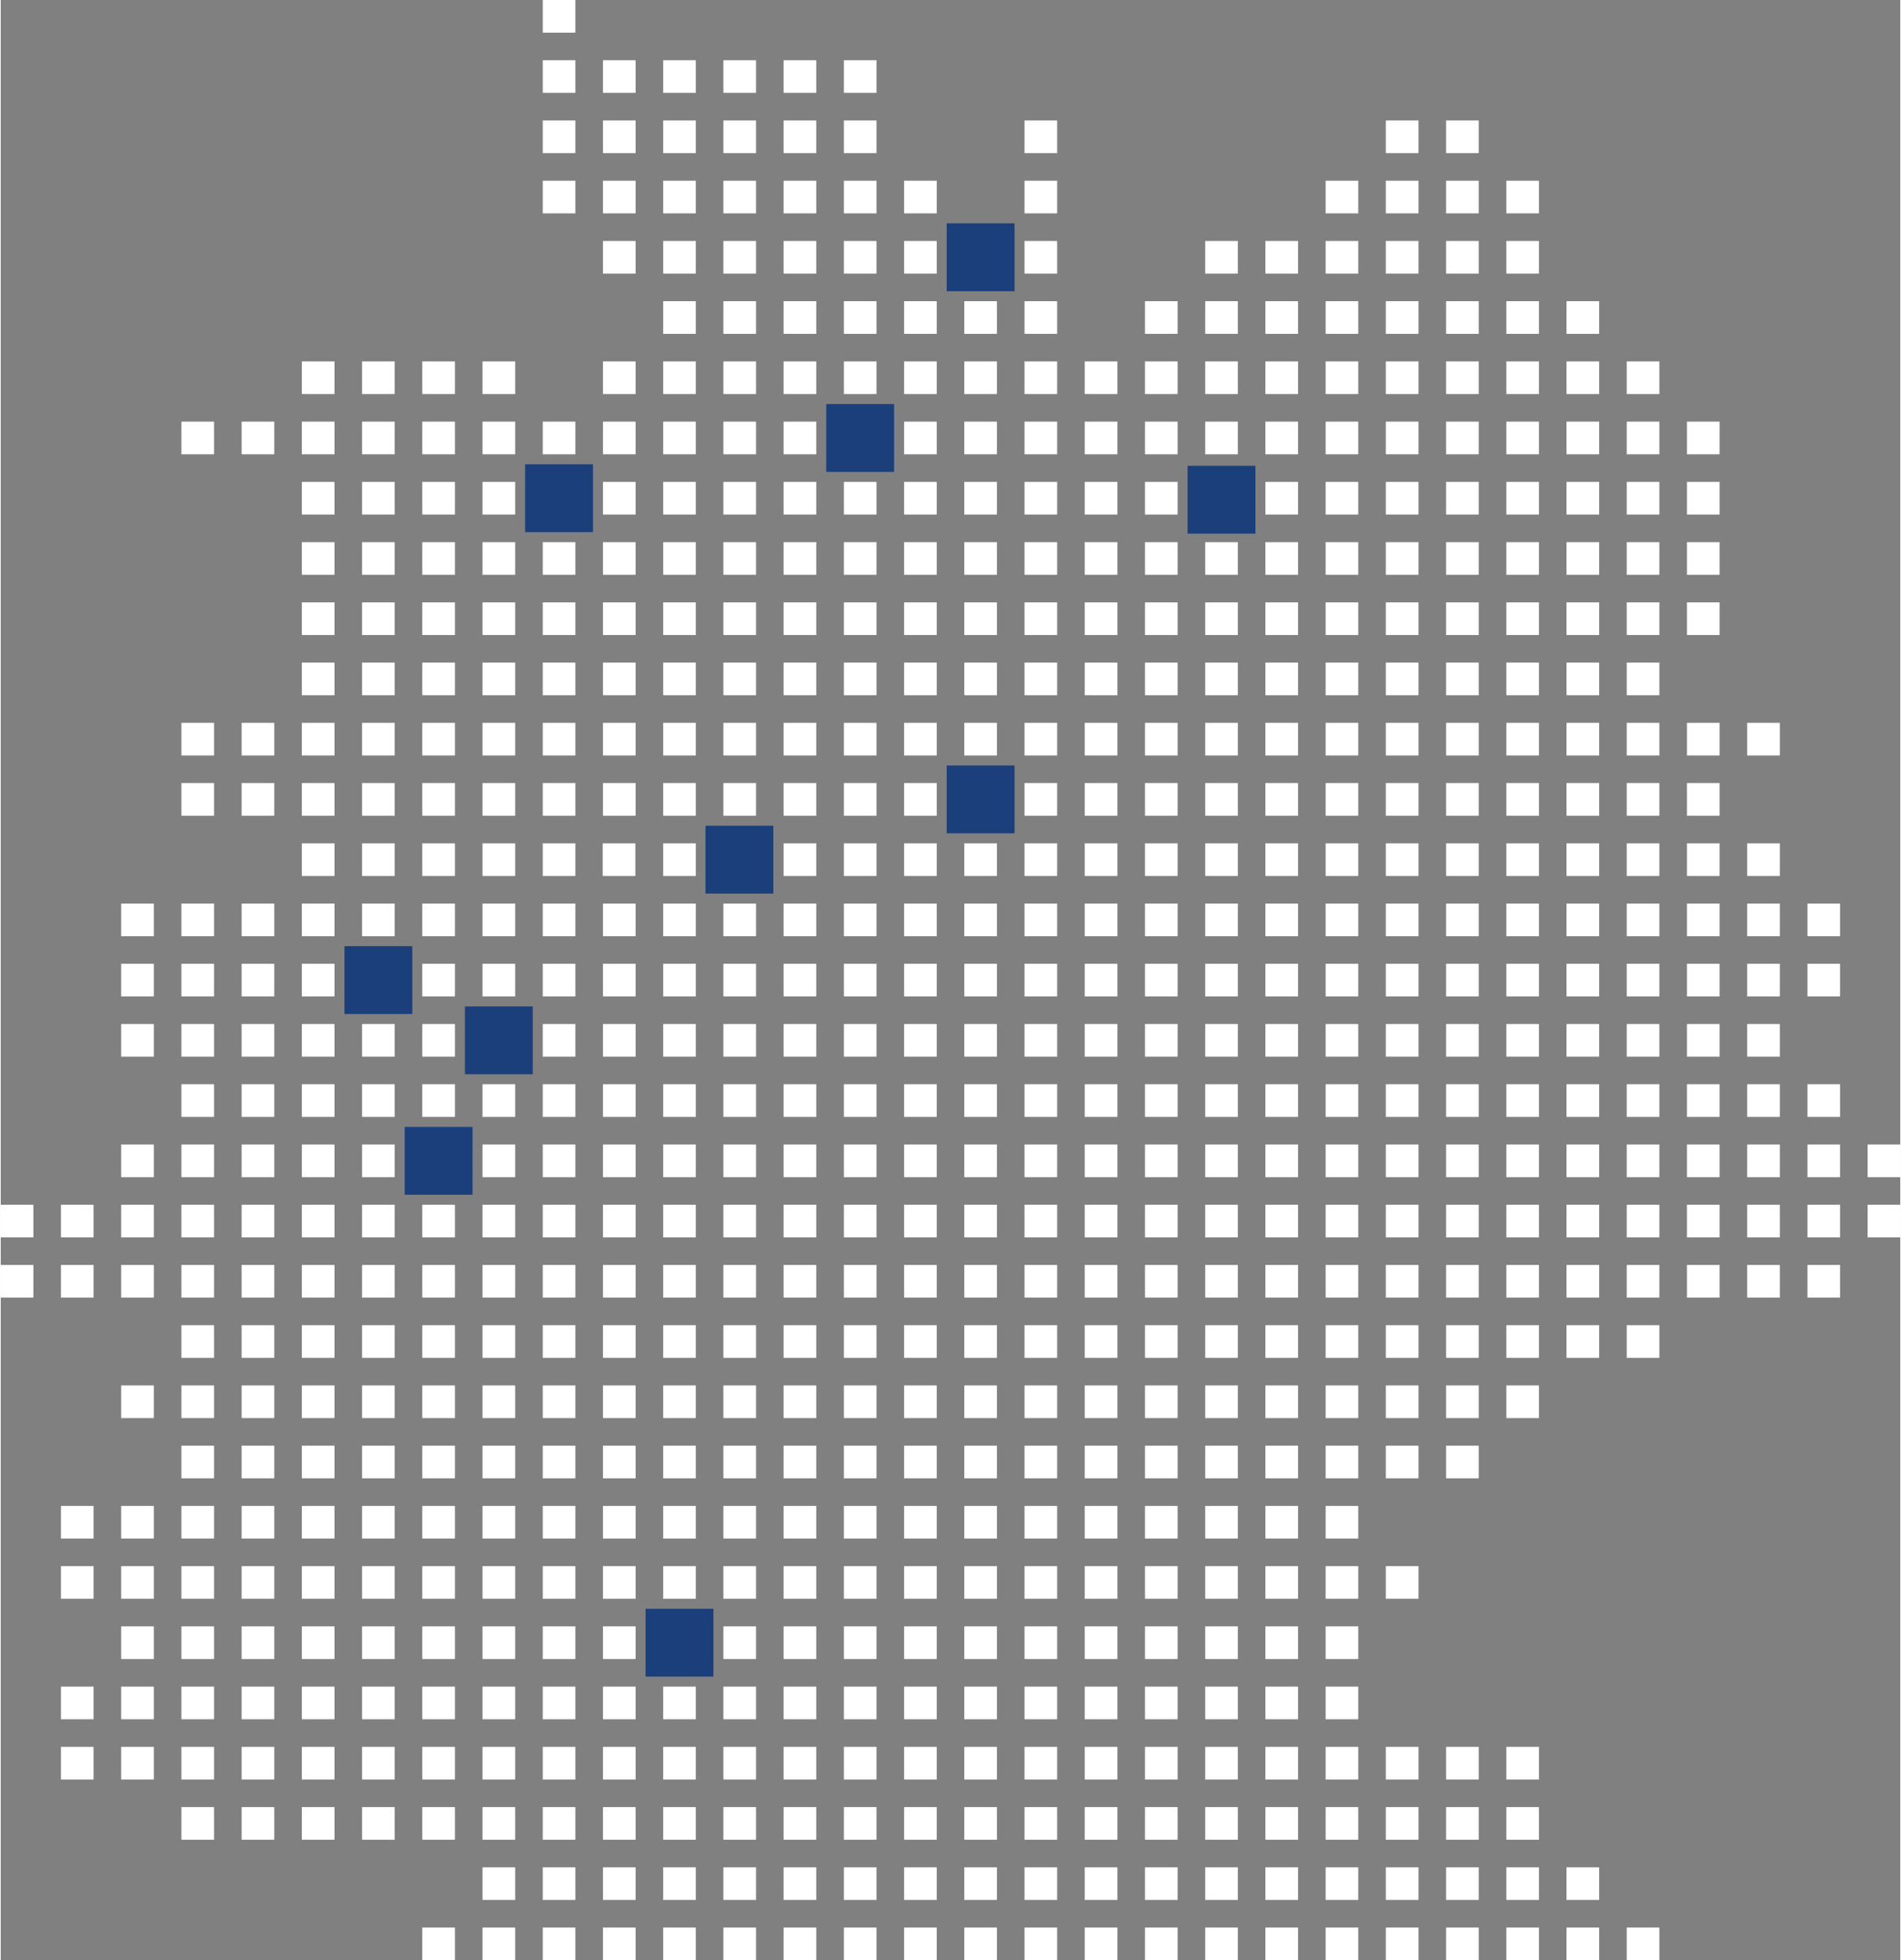 <?xml version="1.0" encoding="UTF-8"?>
<svg xmlns="http://www.w3.org/2000/svg" id="Ebene_2" width="550" height="567" viewBox="0 0 613.43 632.88">
  <rect x="0" y="0" width="613.43" height="632.88" fill="#808080" stroke="none"/>
  <g id="Ebene_5">
    <rect id="Rechteck_1192" x="175.032" y="0" width="10.542" height="10.544" fill="#fff"/>
    <rect id="Rechteck_1193" x="175.032" y="19.448" width="10.542" height="10.542" fill="#fff"/>
    <rect id="Rechteck_1194" x="194.481" y="19.448" width="10.542" height="10.542" fill="#fff"/>
    <rect id="Rechteck_1195" x="213.929" y="19.448" width="10.542" height="10.542" fill="#fff"/>
    <rect id="Rechteck_1196" x="233.378" y="19.448" width="10.542" height="10.542" fill="#fff"/>
    <rect id="Rechteck_1197" x="252.824" y="19.448" width="10.542" height="10.542" fill="#fff"/>
    <rect id="Rechteck_1198" x="272.272" y="19.448" width="10.542" height="10.542" fill="#fff"/>
    <rect id="Rechteck_1199" x="175.032" y="38.897" width="10.542" height="10.542" fill="#fff"/>
    <rect id="Rechteck_1200" x="194.481" y="38.897" width="10.542" height="10.542" fill="#fff"/>
    <rect id="Rechteck_1201" x="213.929" y="38.897" width="10.542" height="10.542" fill="#fff"/>
    <rect id="Rechteck_1202" x="233.378" y="38.897" width="10.542" height="10.542" fill="#fff"/>
    <rect id="Rechteck_1203" x="252.824" y="38.897" width="10.542" height="10.542" fill="#fff"/>
    <rect id="Rechteck_1204" x="272.272" y="38.897" width="10.542" height="10.542" fill="#fff"/>
    <rect id="Rechteck_1205" x="330.618" y="38.897" width="10.542" height="10.542" fill="#fff"/>
    <rect id="Rechteck_1206" x="447.304" y="38.897" width="10.542" height="10.542" fill="#fff"/>
    <rect id="Rechteck_1207" x="466.753" y="38.897" width="10.542" height="10.542" fill="#fff"/>
    <rect id="Rechteck_1208" x="175.032" y="58.346" width="10.542" height="10.542" fill="#fff"/>
    <rect id="Rechteck_1209" x="194.481" y="58.346" width="10.542" height="10.542" fill="#fff"/>
    <rect id="Rechteck_1210" x="213.929" y="58.346" width="10.542" height="10.542" fill="#fff"/>
    <rect id="Rechteck_1211" x="233.378" y="58.346" width="10.542" height="10.542" fill="#fff"/>
    <rect id="Rechteck_1212" x="252.824" y="58.346" width="10.542" height="10.542" fill="#fff"/>
    <rect id="Rechteck_1213" x="272.272" y="58.346" width="10.542" height="10.542" fill="#fff"/>
    <rect id="Rechteck_1214" x="291.721" y="58.346" width="10.542" height="10.542" fill="#fff"/>
    <rect id="Rechteck_1215" x="330.618" y="58.346" width="10.542" height="10.542" fill="#fff"/>
    <rect id="Rechteck_1216" x="427.858" y="58.346" width="10.542" height="10.542" fill="#fff"/>
    <rect id="Rechteck_1217" x="447.304" y="58.346" width="10.542" height="10.542" fill="#fff"/>
    <rect id="Rechteck_1218" x="466.753" y="58.346" width="10.542" height="10.542" fill="#fff"/>
    <rect id="Rechteck_1219" x="486.201" y="58.346" width="10.542" height="10.542" fill="#fff"/>
    <rect id="Rechteck_1220" x="194.481" y="77.794" width="10.542" height="10.542" fill="#fff"/>
    <rect id="Rechteck_1221" x="213.929" y="77.794" width="10.542" height="10.542" fill="#fff"/>
    <rect id="Rechteck_1222" x="233.378" y="77.794" width="10.542" height="10.542" fill="#fff"/>
    <rect id="Rechteck_1223" x="252.824" y="77.794" width="10.542" height="10.542" fill="#fff"/>
    <rect id="Rechteck_1224" x="272.272" y="77.794" width="10.542" height="10.542" fill="#fff"/>
    <rect id="Rechteck_1225" x="291.721" y="77.794" width="10.542" height="10.542" fill="#fff"/>
    <rect id="Rechteck_1226" x="305.489" y="72.113" width="21.904" height="21.904" fill="#1a3f7b"/>
    <rect id="Rechteck_1227" x="330.618" y="77.794" width="10.542" height="10.542" fill="#fff"/>
    <rect id="Rechteck_1228" x="388.961" y="77.794" width="10.542" height="10.542" fill="#fff"/>
    <rect id="Rechteck_1229" x="408.41" y="77.794" width="10.542" height="10.542" fill="#fff"/>
    <rect id="Rechteck_1230" x="427.858" y="77.794" width="10.542" height="10.542" fill="#fff"/>
    <rect id="Rechteck_1231" x="447.304" y="77.794" width="10.542" height="10.542" fill="#fff"/>
    <rect id="Rechteck_1232" x="466.753" y="77.794" width="10.542" height="10.542" fill="#fff"/>
    <rect id="Rechteck_1233" x="486.201" y="77.794" width="10.542" height="10.542" fill="#fff"/>
    <rect id="Rechteck_1234" x="213.929" y="97.243" width="10.542" height="10.542" fill="#fff"/>
    <rect id="Rechteck_1235" x="233.378" y="97.243" width="10.542" height="10.542" fill="#fff"/>
    <rect id="Rechteck_1236" x="252.824" y="97.243" width="10.542" height="10.542" fill="#fff"/>
    <rect id="Rechteck_1237" x="272.272" y="97.243" width="10.542" height="10.542" fill="#fff"/>
    <rect id="Rechteck_1238" x="291.721" y="97.243" width="10.542" height="10.542" fill="#fff"/>
    <rect id="Rechteck_1239" x="311.169" y="97.243" width="10.542" height="10.542" fill="#fff"/>
    <rect id="Rechteck_1240" x="330.618" y="97.243" width="10.542" height="10.542" fill="#fff"/>
    <rect id="Rechteck_1241" x="369.513" y="97.243" width="10.542" height="10.542" fill="#fff"/>
    <rect id="Rechteck_1242" x="383.28" y="150.387" width="21.904" height="21.904" fill="#1a3f7b"/>
    <rect id="Rechteck_1243" x="408.41" y="97.243" width="10.542" height="10.542" fill="#fff"/>
    <rect id="Rechteck_1244" x="427.858" y="97.243" width="10.542" height="10.542" fill="#fff"/>
    <rect id="Rechteck_1245" x="447.304" y="97.243" width="10.542" height="10.542" fill="#fff"/>
    <rect id="Rechteck_1246" x="466.753" y="97.243" width="10.542" height="10.542" fill="#fff"/>
    <rect id="Rechteck_1247" x="486.201" y="97.243" width="10.542" height="10.542" fill="#fff"/>
    <rect id="Rechteck_1248" x="505.65" y="97.243" width="10.542" height="10.542" fill="#fff"/>
    <rect id="Rechteck_1249" x="97.24" y="116.689" width="10.542" height="10.542" fill="#fff"/>
    <rect id="Rechteck_1250" x="116.689" y="116.689" width="10.542" height="10.542" fill="#fff"/>
    <rect id="Rechteck_1251" x="136.137" y="116.689" width="10.542" height="10.542" fill="#fff"/>
    <rect id="Rechteck_1252" x="155.584" y="116.689" width="10.542" height="10.542" fill="#fff"/>
    <rect id="Rechteck_1253" x="194.481" y="116.689" width="10.542" height="10.542" fill="#fff"/>
    <rect id="Rechteck_1254" x="213.929" y="116.689" width="10.542" height="10.542" fill="#fff"/>
    <rect id="Rechteck_1255" x="233.378" y="116.689" width="10.542" height="10.542" fill="#fff"/>
    <rect id="Rechteck_1256" x="252.824" y="116.689" width="10.542" height="10.542" fill="#fff"/>
    <rect id="Rechteck_1257" x="272.272" y="116.689" width="10.542" height="10.542" fill="#fff"/>
    <rect id="Rechteck_1258" x="291.721" y="116.689" width="10.542" height="10.542" fill="#fff"/>
    <rect id="Rechteck_1259" x="311.169" y="116.689" width="10.542" height="10.542" fill="#fff"/>
    <rect id="Rechteck_1260" x="330.618" y="116.689" width="10.542" height="10.542" fill="#fff"/>
    <rect id="Rechteck_1261" x="350.064" y="116.689" width="10.542" height="10.542" fill="#fff"/>
    <rect id="Rechteck_1262" x="369.513" y="116.689" width="10.542" height="10.542" fill="#fff"/>
    <rect id="Rechteck_1263" x="388.961" y="116.689" width="10.542" height="10.542" fill="#fff"/>
    <rect id="Rechteck_1264" x="408.41" y="116.689" width="10.542" height="10.542" fill="#fff"/>
    <rect id="Rechteck_1265" x="427.858" y="116.689" width="10.542" height="10.542" fill="#fff"/>
    <rect id="Rechteck_1266" x="447.304" y="116.689" width="10.542" height="10.542" fill="#fff"/>
    <rect id="Rechteck_1267" x="466.753" y="116.689" width="10.542" height="10.542" fill="#fff"/>
    <rect id="Rechteck_1268" x="486.201" y="116.689" width="10.542" height="10.542" fill="#fff"/>
    <rect id="Rechteck_1269" x="505.65" y="116.689" width="10.542" height="10.542" fill="#fff"/>
    <rect id="Rechteck_1270" x="525.098" y="116.689" width="10.542" height="10.542" fill="#fff"/>
    <rect id="Rechteck_1271" x="58.343" y="136.137" width="10.542" height="10.542" fill="#fff"/>
    <rect id="Rechteck_1272" x="77.792" y="136.137" width="10.542" height="10.542" fill="#fff"/>
    <rect id="Rechteck_1273" x="97.24" y="136.137" width="10.542" height="10.542" fill="#fff"/>
    <rect id="Rechteck_1274" x="116.689" y="136.137" width="10.542" height="10.542" fill="#fff"/>
    <rect id="Rechteck_1275" x="136.137" y="136.137" width="10.542" height="10.542" fill="#fff"/>
    <rect id="Rechteck_1276" x="155.584" y="136.137" width="10.542" height="10.542" fill="#fff"/>
    <rect id="Rechteck_1277" x="175.032" y="136.137" width="10.542" height="10.542" fill="#fff"/>
    <rect id="Rechteck_1278" x="194.481" y="136.137" width="10.542" height="10.542" fill="#fff"/>
    <rect id="Rechteck_1279" x="213.929" y="136.137" width="10.542" height="10.542" fill="#fff"/>
    <rect id="Rechteck_1280" x="233.378" y="136.137" width="10.542" height="10.542" fill="#fff"/>
    <rect id="Rechteck_1281" x="252.824" y="136.137" width="10.542" height="10.542" fill="#fff"/>
    <rect id="Rechteck_1282" x="266.591" y="130.456" width="21.904" height="21.904" fill="#1a3f7b"/>
    <rect id="Rechteck_1283" x="291.721" y="136.137" width="10.542" height="10.542" fill="#fff"/>
    <rect id="Rechteck_1284" x="311.169" y="136.137" width="10.542" height="10.542" fill="#fff"/>
    <rect id="Rechteck_1285" x="330.618" y="136.137" width="10.542" height="10.542" fill="#fff"/>
    <rect id="Rechteck_1286" x="350.064" y="136.137" width="10.542" height="10.542" fill="#fff"/>
    <rect id="Rechteck_1287" x="369.513" y="136.137" width="10.542" height="10.542" fill="#fff"/>
    <rect id="Rechteck_1288" x="388.961" y="136.137" width="10.542" height="10.542" fill="#fff"/>
    <rect id="Rechteck_1289" x="408.41" y="136.137" width="10.542" height="10.542" fill="#fff"/>
    <rect id="Rechteck_1290" x="427.858" y="136.137" width="10.542" height="10.542" fill="#fff"/>
    <rect id="Rechteck_1291" x="447.304" y="136.137" width="10.542" height="10.542" fill="#fff"/>
    <rect id="Rechteck_1292" x="466.753" y="136.137" width="10.542" height="10.542" fill="#fff"/>
    <rect id="Rechteck_1293" x="486.201" y="136.137" width="10.542" height="10.542" fill="#fff"/>
    <rect id="Rechteck_1294" x="505.65" y="136.137" width="10.542" height="10.542" fill="#fff"/>
    <rect id="Rechteck_1295" x="525.098" y="136.137" width="10.542" height="10.542" fill="#fff"/>
    <rect id="Rechteck_1296" x="544.545" y="136.137" width="10.542" height="10.542" fill="#fff"/>
    <rect id="Rechteck_1297" x="97.24" y="155.586" width="10.542" height="10.542" fill="#fff"/>
    <rect id="Rechteck_1298" x="116.689" y="155.586" width="10.542" height="10.542" fill="#fff"/>
    <rect id="Rechteck_1299" x="136.137" y="155.586" width="10.542" height="10.542" fill="#fff"/>
    <rect id="Rechteck_1300" x="155.584" y="155.586" width="10.542" height="10.542" fill="#fff"/>
    <rect id="Rechteck_1301" x="169.351" y="149.905" width="21.904" height="21.904" fill="#1a3f7b"/>
    <rect id="Rechteck_1302" x="194.481" y="155.586" width="10.542" height="10.542" fill="#fff"/>
    <rect id="Rechteck_1303" x="213.929" y="155.586" width="10.542" height="10.542" fill="#fff"/>
    <rect id="Rechteck_1304" x="233.378" y="155.586" width="10.542" height="10.542" fill="#fff"/>
    <rect id="Rechteck_1305" x="252.824" y="155.586" width="10.542" height="10.542" fill="#fff"/>
    <rect id="Rechteck_1306" x="272.272" y="155.586" width="10.542" height="10.542" fill="#fff"/>
    <rect id="Rechteck_1307" x="291.721" y="155.586" width="10.542" height="10.542" fill="#fff"/>
    <rect id="Rechteck_1308" x="311.169" y="155.586" width="10.542" height="10.542" fill="#fff"/>
    <rect id="Rechteck_1309" x="330.618" y="155.586" width="10.542" height="10.542" fill="#fff"/>
    <rect id="Rechteck_1310" x="350.064" y="155.586" width="10.542" height="10.542" fill="#fff"/>
    <rect id="Rechteck_1311" x="369.513" y="155.586" width="10.542" height="10.542" fill="#fff"/>
    <rect id="Rechteck_1312" x="388.961" y="97.239" width="10.542" height="10.542" fill="#fff"/>
    <rect id="Rechteck_1313" x="408.41" y="155.586" width="10.542" height="10.542" fill="#fff"/>
    <rect id="Rechteck_1314" x="427.858" y="155.586" width="10.542" height="10.542" fill="#fff"/>
    <rect id="Rechteck_1315" x="447.304" y="155.586" width="10.542" height="10.542" fill="#fff"/>
    <rect id="Rechteck_1316" x="466.753" y="155.586" width="10.542" height="10.542" fill="#fff"/>
    <rect id="Rechteck_1317" x="486.201" y="155.586" width="10.542" height="10.542" fill="#fff"/>
    <rect id="Rechteck_1318" x="505.65" y="155.586" width="10.542" height="10.542" fill="#fff"/>
    <rect id="Rechteck_1319" x="525.098" y="155.586" width="10.542" height="10.542" fill="#fff"/>
    <rect id="Rechteck_1320" x="544.545" y="155.586" width="10.542" height="10.542" fill="#fff"/>
    <rect id="Rechteck_1321" x="97.24" y="175.034" width="10.542" height="10.542" fill="#fff"/>
    <rect id="Rechteck_1322" x="116.689" y="175.034" width="10.542" height="10.542" fill="#fff"/>
    <rect id="Rechteck_1323" x="136.137" y="175.034" width="10.542" height="10.542" fill="#fff"/>
    <rect id="Rechteck_1324" x="155.584" y="175.034" width="10.542" height="10.542" fill="#fff"/>
    <rect id="Rechteck_1325" x="175.032" y="175.034" width="10.542" height="10.542" fill="#fff"/>
    <rect id="Rechteck_1326" x="194.481" y="175.034" width="10.542" height="10.542" fill="#fff"/>
    <rect id="Rechteck_1327" x="213.929" y="175.034" width="10.542" height="10.542" fill="#fff"/>
    <rect id="Rechteck_1328" x="233.378" y="175.034" width="10.542" height="10.542" fill="#fff"/>
    <rect id="Rechteck_1329" x="252.824" y="175.034" width="10.542" height="10.542" fill="#fff"/>
    <rect id="Rechteck_1330" x="272.272" y="175.034" width="10.542" height="10.542" fill="#fff"/>
    <rect id="Rechteck_1331" x="291.721" y="175.034" width="10.542" height="10.542" fill="#fff"/>
    <rect id="Rechteck_1332" x="311.169" y="175.034" width="10.542" height="10.542" fill="#fff"/>
    <rect id="Rechteck_1333" x="330.618" y="175.034" width="10.542" height="10.542" fill="#fff"/>
    <rect id="Rechteck_1334" x="350.064" y="175.034" width="10.542" height="10.542" fill="#fff"/>
    <rect id="Rechteck_1335" x="369.513" y="175.034" width="10.542" height="10.542" fill="#fff"/>
    <rect id="Rechteck_1336" x="388.961" y="175.034" width="10.542" height="10.542" fill="#fff"/>
    <rect id="Rechteck_1337" x="408.41" y="175.034" width="10.542" height="10.542" fill="#fff"/>
    <rect id="Rechteck_1338" x="427.858" y="175.034" width="10.542" height="10.542" fill="#fff"/>
    <rect id="Rechteck_1339" x="447.304" y="175.034" width="10.542" height="10.542" fill="#fff"/>
    <rect id="Rechteck_1340" x="466.753" y="175.034" width="10.542" height="10.542" fill="#fff"/>
    <rect id="Rechteck_1341" x="486.201" y="175.034" width="10.542" height="10.542" fill="#fff"/>
    <rect id="Rechteck_1342" x="505.65" y="175.034" width="10.542" height="10.542" fill="#fff"/>
    <rect id="Rechteck_1343" x="525.098" y="175.034" width="10.542" height="10.542" fill="#fff"/>
    <rect id="Rechteck_1344" x="544.545" y="175.034" width="10.542" height="10.542" fill="#fff"/>
    <rect id="Rechteck_1345" x="97.24" y="194.483" width="10.542" height="10.542" fill="#fff"/>
    <rect id="Rechteck_1346" x="116.689" y="194.483" width="10.542" height="10.542" fill="#fff"/>
    <rect id="Rechteck_1347" x="136.137" y="194.483" width="10.542" height="10.542" fill="#fff"/>
    <rect id="Rechteck_1348" x="155.584" y="194.483" width="10.542" height="10.542" fill="#fff"/>
    <rect id="Rechteck_1349" x="175.032" y="194.483" width="10.542" height="10.542" fill="#fff"/>
    <rect id="Rechteck_1350" x="194.481" y="194.483" width="10.542" height="10.542" fill="#fff"/>
    <rect id="Rechteck_1351" x="213.929" y="194.483" width="10.542" height="10.542" fill="#fff"/>
    <rect id="Rechteck_1352" x="233.378" y="194.483" width="10.542" height="10.542" fill="#fff"/>
    <rect id="Rechteck_1353" x="252.824" y="194.483" width="10.542" height="10.542" fill="#fff"/>
    <rect id="Rechteck_1354" x="272.272" y="194.483" width="10.542" height="10.542" fill="#fff"/>
    <rect id="Rechteck_1355" x="291.721" y="194.483" width="10.542" height="10.542" fill="#fff"/>
    <rect id="Rechteck_1356" x="311.169" y="194.483" width="10.542" height="10.542" fill="#fff"/>
    <rect id="Rechteck_1357" x="330.618" y="194.483" width="10.542" height="10.542" fill="#fff"/>
    <rect id="Rechteck_1358" x="350.064" y="194.483" width="10.542" height="10.542" fill="#fff"/>
    <rect id="Rechteck_1359" x="369.513" y="194.483" width="10.542" height="10.542" fill="#fff"/>
    <rect id="Rechteck_1360" x="388.961" y="194.483" width="10.542" height="10.542" fill="#fff"/>
    <rect id="Rechteck_1361" x="408.41" y="194.483" width="10.542" height="10.542" fill="#fff"/>
    <rect id="Rechteck_1362" x="427.858" y="194.483" width="10.542" height="10.542" fill="#fff"/>
    <rect id="Rechteck_1363" x="447.304" y="194.483" width="10.542" height="10.542" fill="#fff"/>
    <rect id="Rechteck_1364" x="466.753" y="194.483" width="10.542" height="10.542" fill="#fff"/>
    <rect id="Rechteck_1365" x="486.201" y="194.483" width="10.542" height="10.542" fill="#fff"/>
    <rect id="Rechteck_1366" x="505.65" y="194.483" width="10.542" height="10.542" fill="#fff"/>
    <rect id="Rechteck_1367" x="525.098" y="194.483" width="10.542" height="10.542" fill="#fff"/>
    <rect id="Rechteck_1368" x="544.545" y="194.483" width="10.542" height="10.542" fill="#fff"/>
    <rect id="Rechteck_1369" x="97.24" y="213.929" width="10.542" height="10.542" fill="#fff"/>
    <rect id="Rechteck_1370" x="116.689" y="213.929" width="10.542" height="10.542" fill="#fff"/>
    <rect id="Rechteck_1371" x="136.137" y="213.929" width="10.542" height="10.542" fill="#fff"/>
    <rect id="Rechteck_1372" x="155.584" y="213.929" width="10.542" height="10.542" fill="#fff"/>
    <rect id="Rechteck_1373" x="175.032" y="213.929" width="10.542" height="10.542" fill="#fff"/>
    <rect id="Rechteck_1374" x="194.481" y="213.929" width="10.542" height="10.542" fill="#fff"/>
    <rect id="Rechteck_1375" x="213.929" y="213.929" width="10.542" height="10.542" fill="#fff"/>
    <rect id="Rechteck_1376" x="233.378" y="213.929" width="10.542" height="10.542" fill="#fff"/>
    <rect id="Rechteck_1377" x="252.824" y="213.929" width="10.542" height="10.542" fill="#fff"/>
    <rect id="Rechteck_1378" x="272.272" y="213.929" width="10.542" height="10.542" fill="#fff"/>
    <rect id="Rechteck_1379" x="291.721" y="213.929" width="10.542" height="10.542" fill="#fff"/>
    <rect id="Rechteck_1380" x="311.169" y="213.929" width="10.542" height="10.542" fill="#fff"/>
    <rect id="Rechteck_1381" x="330.618" y="213.929" width="10.542" height="10.542" fill="#fff"/>
    <rect id="Rechteck_1382" x="350.064" y="213.929" width="10.542" height="10.542" fill="#fff"/>
    <rect id="Rechteck_1383" x="369.513" y="213.929" width="10.542" height="10.542" fill="#fff"/>
    <rect id="Rechteck_1384" x="388.961" y="213.929" width="10.542" height="10.542" fill="#fff"/>
    <rect id="Rechteck_1385" x="408.41" y="213.929" width="10.542" height="10.542" fill="#fff"/>
    <rect id="Rechteck_1386" x="427.858" y="213.929" width="10.542" height="10.542" fill="#fff"/>
    <rect id="Rechteck_1387" x="447.304" y="213.929" width="10.542" height="10.542" fill="#fff"/>
    <rect id="Rechteck_1388" x="466.753" y="213.929" width="10.542" height="10.542" fill="#fff"/>
    <rect id="Rechteck_1389" x="486.201" y="213.929" width="10.542" height="10.542" fill="#fff"/>
    <rect id="Rechteck_1390" x="505.65" y="213.929" width="10.542" height="10.542" fill="#fff"/>
    <rect id="Rechteck_1391" x="525.098" y="213.929" width="10.542" height="10.542" fill="#fff"/>
    <rect id="Rechteck_1392" x="58.343" y="233.378" width="10.542" height="10.542" fill="#fff"/>
    <rect id="Rechteck_1393" x="77.792" y="233.378" width="10.542" height="10.542" fill="#fff"/>
    <rect id="Rechteck_1394" x="97.24" y="233.378" width="10.542" height="10.542" fill="#fff"/>
    <rect id="Rechteck_1395" x="116.689" y="233.378" width="10.542" height="10.542" fill="#fff"/>
    <rect id="Rechteck_1396" x="136.137" y="233.378" width="10.542" height="10.542" fill="#fff"/>
    <rect id="Rechteck_1397" x="155.584" y="233.378" width="10.542" height="10.542" fill="#fff"/>
    <rect id="Rechteck_1398" x="175.032" y="233.378" width="10.542" height="10.542" fill="#fff"/>
    <rect id="Rechteck_1399" x="194.481" y="233.378" width="10.542" height="10.542" fill="#fff"/>
    <rect id="Rechteck_1400" x="213.929" y="233.378" width="10.542" height="10.542" fill="#fff"/>
    <rect id="Rechteck_1401" x="233.378" y="233.378" width="10.542" height="10.542" fill="#fff"/>
    <rect id="Rechteck_1402" x="252.824" y="233.378" width="10.542" height="10.542" fill="#fff"/>
    <rect id="Rechteck_1403" x="272.272" y="233.378" width="10.542" height="10.542" fill="#fff"/>
    <rect id="Rechteck_1404" x="291.721" y="233.378" width="10.542" height="10.542" fill="#fff"/>
    <rect id="Rechteck_1405" x="311.169" y="233.378" width="10.542" height="10.542" fill="#fff"/>
    <rect id="Rechteck_1406" x="330.618" y="233.378" width="10.542" height="10.542" fill="#fff"/>
    <rect id="Rechteck_1407" x="350.064" y="233.378" width="10.542" height="10.542" fill="#fff"/>
    <rect id="Rechteck_1408" x="369.513" y="233.378" width="10.542" height="10.542" fill="#fff"/>
    <rect id="Rechteck_1409" x="388.961" y="233.378" width="10.542" height="10.542" fill="#fff"/>
    <rect id="Rechteck_1410" x="408.41" y="233.378" width="10.542" height="10.542" fill="#fff"/>
    <rect id="Rechteck_1411" x="427.858" y="233.378" width="10.542" height="10.542" fill="#fff"/>
    <rect id="Rechteck_1412" x="447.304" y="233.378" width="10.542" height="10.542" fill="#fff"/>
    <rect id="Rechteck_1413" x="466.753" y="233.378" width="10.542" height="10.542" fill="#fff"/>
    <rect id="Rechteck_1414" x="486.201" y="233.378" width="10.542" height="10.542" fill="#fff"/>
    <rect id="Rechteck_1415" x="505.65" y="233.378" width="10.542" height="10.542" fill="#fff"/>
    <rect id="Rechteck_1416" x="525.098" y="233.378" width="10.542" height="10.542" fill="#fff"/>
    <rect id="Rechteck_1417" x="544.545" y="233.378" width="10.542" height="10.542" fill="#fff"/>
    <rect id="Rechteck_1418" x="563.993" y="233.378" width="10.542" height="10.542" fill="#fff"/>
    <rect id="Rechteck_1419" x="58.343" y="252.826" width="10.542" height="10.542" fill="#fff"/>
    <rect id="Rechteck_1420" x="77.792" y="252.826" width="10.542" height="10.542" fill="#fff"/>
    <rect id="Rechteck_1421" x="97.24" y="252.826" width="10.542" height="10.542" fill="#fff"/>
    <rect id="Rechteck_1422" x="116.689" y="252.826" width="10.542" height="10.542" fill="#fff"/>
    <rect id="Rechteck_1423" x="136.137" y="252.826" width="10.542" height="10.542" fill="#fff"/>
    <rect id="Rechteck_1424" x="155.584" y="252.826" width="10.542" height="10.542" fill="#fff"/>
    <rect id="Rechteck_1425" x="175.032" y="252.826" width="10.542" height="10.542" fill="#fff"/>
    <rect id="Rechteck_1426" x="194.481" y="252.826" width="10.542" height="10.542" fill="#fff"/>
    <rect id="Rechteck_1427" x="213.929" y="252.826" width="10.542" height="10.542" fill="#fff"/>
    <rect id="Rechteck_1428" x="233.378" y="252.826" width="10.542" height="10.542" fill="#fff"/>
    <rect id="Rechteck_1429" x="252.824" y="252.826" width="10.542" height="10.542" fill="#fff"/>
    <rect id="Rechteck_1430" x="272.272" y="252.826" width="10.542" height="10.542" fill="#fff"/>
    <rect id="Rechteck_1431" x="291.721" y="252.826" width="10.542" height="10.542" fill="#fff"/>
    <rect id="Rechteck_1432" x="305.489" y="247.145" width="21.904" height="21.904" fill="#1a3f7b"/>
    <rect id="Rechteck_1433" x="330.618" y="252.826" width="10.542" height="10.542" fill="#fff"/>
    <rect id="Rechteck_1434" x="350.064" y="252.826" width="10.542" height="10.542" fill="#fff"/>
    <rect id="Rechteck_1435" x="369.513" y="252.826" width="10.542" height="10.542" fill="#fff"/>
    <rect id="Rechteck_1436" x="388.961" y="252.826" width="10.542" height="10.542" fill="#fff"/>
    <rect id="Rechteck_1437" x="408.41" y="252.826" width="10.542" height="10.542" fill="#fff"/>
    <rect id="Rechteck_1438" x="427.858" y="252.826" width="10.542" height="10.542" fill="#fff"/>
    <rect id="Rechteck_1439" x="447.304" y="252.826" width="10.542" height="10.542" fill="#fff"/>
    <rect id="Rechteck_1440" x="466.753" y="252.826" width="10.542" height="10.542" fill="#fff"/>
    <rect id="Rechteck_1441" x="486.201" y="252.826" width="10.542" height="10.542" fill="#fff"/>
    <rect id="Rechteck_1442" x="505.65" y="252.826" width="10.542" height="10.542" fill="#fff"/>
    <rect id="Rechteck_1443" x="525.098" y="252.826" width="10.542" height="10.542" fill="#fff"/>
    <rect id="Rechteck_1444" x="544.545" y="252.826" width="10.542" height="10.542" fill="#fff"/>
    <rect id="Rechteck_1445" x="97.24" y="272.275" width="10.542" height="10.542" fill="#fff"/>
    <rect id="Rechteck_1446" x="116.689" y="272.275" width="10.542" height="10.542" fill="#fff"/>
    <rect id="Rechteck_1447" x="136.137" y="272.275" width="10.542" height="10.542" fill="#fff"/>
    <rect id="Rechteck_1448" x="227.592" y="266.594" width="21.904" height="21.904" fill="#1a3f7b"/>
    <rect id="Rechteck_1449" x="155.585" y="272.275" width="10.542" height="10.542" fill="#fff"/>
    <rect id="Rechteck_1450" x="175.033" y="272.275" width="10.542" height="10.542" fill="#fff"/>
    <rect id="Rechteck_1451" x="213.929" y="272.275" width="10.542" height="10.542" fill="#fff"/>
    <rect id="Rechteck_1452" x="194.402" y="272.275" width="10.542" height="10.542" fill="#fff"/>
    <rect id="Rechteck_1453" x="252.824" y="272.275" width="10.542" height="10.542" fill="#fff"/>
    <rect id="Rechteck_1454" x="272.272" y="272.275" width="10.542" height="10.542" fill="#fff"/>
    <rect id="Rechteck_1455" x="291.721" y="272.275" width="10.542" height="10.542" fill="#fff"/>
    <rect id="Rechteck_1456" x="311.169" y="272.275" width="10.542" height="10.542" fill="#fff"/>
    <rect id="Rechteck_1457" x="330.618" y="272.275" width="10.542" height="10.542" fill="#fff"/>
    <rect id="Rechteck_1458" x="350.064" y="272.275" width="10.542" height="10.542" fill="#fff"/>
    <rect id="Rechteck_1459" x="369.513" y="272.275" width="10.542" height="10.542" fill="#fff"/>
    <rect id="Rechteck_1460" x="388.961" y="272.275" width="10.542" height="10.542" fill="#fff"/>
    <rect id="Rechteck_1461" x="408.41" y="272.275" width="10.542" height="10.542" fill="#fff"/>
    <rect id="Rechteck_1462" x="427.858" y="272.275" width="10.542" height="10.542" fill="#fff"/>
    <rect id="Rechteck_1463" x="447.304" y="272.275" width="10.542" height="10.542" fill="#fff"/>
    <rect id="Rechteck_1464" x="466.753" y="272.275" width="10.542" height="10.542" fill="#fff"/>
    <rect id="Rechteck_1465" x="486.201" y="272.275" width="10.542" height="10.542" fill="#fff"/>
    <rect id="Rechteck_1466" x="505.65" y="272.275" width="10.542" height="10.542" fill="#fff"/>
    <rect id="Rechteck_1467" x="525.098" y="272.275" width="10.542" height="10.542" fill="#fff"/>
    <rect id="Rechteck_1468" x="544.545" y="272.275" width="10.542" height="10.542" fill="#fff"/>
    <rect id="Rechteck_1469" x="563.993" y="272.275" width="10.542" height="10.542" fill="#fff"/>
    <rect id="Rechteck_1470" x="38.897" y="291.723" width="10.542" height="10.542" fill="#fff"/>
    <rect id="Rechteck_1471" x="58.343" y="291.723" width="10.542" height="10.542" fill="#fff"/>
    <rect id="Rechteck_1472" x="77.792" y="291.723" width="10.542" height="10.542" fill="#fff"/>
    <rect id="Rechteck_1473" x="97.24" y="291.723" width="10.542" height="10.542" fill="#fff"/>
    <rect id="Rechteck_1474" x="116.689" y="291.723" width="10.542" height="10.542" fill="#fff"/>
    <rect id="Rechteck_1475" x="136.137" y="291.723" width="10.542" height="10.542" fill="#fff"/>
    <rect id="Rechteck_1476" x="155.584" y="291.723" width="10.542" height="10.542" fill="#fff"/>
    <rect id="Rechteck_1477" x="175.032" y="291.723" width="10.542" height="10.542" fill="#fff"/>
    <rect id="Rechteck_1478" x="194.481" y="291.723" width="10.542" height="10.542" fill="#fff"/>
    <rect id="Rechteck_1479" x="213.929" y="291.723" width="10.542" height="10.542" fill="#fff"/>
    <rect id="Rechteck_1480" x="233.378" y="291.723" width="10.542" height="10.542" fill="#fff"/>
    <rect id="Rechteck_1481" x="252.824" y="291.723" width="10.542" height="10.542" fill="#fff"/>
    <rect id="Rechteck_1482" x="272.272" y="291.723" width="10.542" height="10.542" fill="#fff"/>
    <rect id="Rechteck_1483" x="291.721" y="291.723" width="10.542" height="10.542" fill="#fff"/>
    <rect id="Rechteck_1484" x="311.169" y="291.723" width="10.542" height="10.542" fill="#fff"/>
    <rect id="Rechteck_1485" x="330.618" y="291.723" width="10.542" height="10.542" fill="#fff"/>
    <rect id="Rechteck_1486" x="350.064" y="291.723" width="10.542" height="10.542" fill="#fff"/>
    <rect id="Rechteck_1487" x="369.513" y="291.723" width="10.542" height="10.542" fill="#fff"/>
    <rect id="Rechteck_1488" x="388.961" y="291.723" width="10.542" height="10.542" fill="#fff"/>
    <rect id="Rechteck_1489" x="408.41" y="291.723" width="10.542" height="10.542" fill="#fff"/>
    <rect id="Rechteck_1490" x="427.858" y="291.723" width="10.542" height="10.542" fill="#fff"/>
    <rect id="Rechteck_1491" x="447.304" y="291.723" width="10.542" height="10.542" fill="#fff"/>
    <rect id="Rechteck_1492" x="466.753" y="291.723" width="10.542" height="10.542" fill="#fff"/>
    <rect id="Rechteck_1493" x="486.201" y="291.723" width="10.542" height="10.542" fill="#fff"/>
    <rect id="Rechteck_1494" x="505.65" y="291.723" width="10.542" height="10.542" fill="#fff"/>
    <rect id="Rechteck_1495" x="525.098" y="291.723" width="10.542" height="10.542" fill="#fff"/>
    <rect id="Rechteck_1496" x="544.545" y="291.723" width="10.542" height="10.542" fill="#fff"/>
    <rect id="Rechteck_1497" x="563.993" y="291.723" width="10.542" height="10.542" fill="#fff"/>
    <rect id="Rechteck_1498" x="583.442" y="291.723" width="10.542" height="10.542" fill="#fff"/>
    <rect id="Rechteck_1499" x="38.897" y="311.169" width="10.542" height="10.542" fill="#fff"/>
    <rect id="Rechteck_1500" x="58.343" y="311.169" width="10.542" height="10.542" fill="#fff"/>
    <rect id="Rechteck_1501" x="77.792" y="311.169" width="10.542" height="10.542" fill="#fff"/>
    <rect id="Rechteck_1502" x="97.24" y="311.169" width="10.542" height="10.542" fill="#fff"/>
    <rect id="Rechteck_1503" x="111.008" y="305.488" width="21.904" height="21.904" fill="#1a3f7b"/>
    <rect id="Rechteck_1504" x="136.137" y="311.169" width="10.542" height="10.542" fill="#fff"/>
    <rect id="Rechteck_1505" x="155.584" y="311.169" width="10.542" height="10.542" fill="#fff"/>
    <rect id="Rechteck_1506" x="175.032" y="311.169" width="10.542" height="10.542" fill="#fff"/>
    <rect id="Rechteck_1507" x="194.481" y="311.169" width="10.542" height="10.542" fill="#fff"/>
    <rect id="Rechteck_1508" x="213.929" y="311.169" width="10.542" height="10.542" fill="#fff"/>
    <rect id="Rechteck_1509" x="233.378" y="311.169" width="10.542" height="10.542" fill="#fff"/>
    <rect id="Rechteck_1510" x="252.824" y="311.169" width="10.542" height="10.542" fill="#fff"/>
    <rect id="Rechteck_1511" x="272.272" y="311.169" width="10.542" height="10.542" fill="#fff"/>
    <rect id="Rechteck_1512" x="291.721" y="311.169" width="10.542" height="10.542" fill="#fff"/>
    <rect id="Rechteck_1513" x="311.169" y="311.169" width="10.542" height="10.542" fill="#fff"/>
    <rect id="Rechteck_1514" x="330.618" y="311.169" width="10.542" height="10.542" fill="#fff"/>
    <rect id="Rechteck_1515" x="350.064" y="311.169" width="10.542" height="10.542" fill="#fff"/>
    <rect id="Rechteck_1516" x="369.513" y="311.169" width="10.542" height="10.542" fill="#fff"/>
    <rect id="Rechteck_1517" x="388.961" y="311.169" width="10.542" height="10.542" fill="#fff"/>
    <rect id="Rechteck_1518" x="408.41" y="311.169" width="10.542" height="10.542" fill="#fff"/>
    <rect id="Rechteck_1519" x="427.858" y="311.169" width="10.542" height="10.542" fill="#fff"/>
    <rect id="Rechteck_1520" x="447.304" y="311.169" width="10.542" height="10.542" fill="#fff"/>
    <rect id="Rechteck_1521" x="466.753" y="311.169" width="10.542" height="10.542" fill="#fff"/>
    <rect id="Rechteck_1522" x="486.201" y="311.169" width="10.542" height="10.542" fill="#fff"/>
    <rect id="Rechteck_1523" x="505.65" y="311.169" width="10.542" height="10.542" fill="#fff"/>
    <rect id="Rechteck_1524" x="525.098" y="311.169" width="10.542" height="10.542" fill="#fff"/>
    <rect id="Rechteck_1525" x="544.545" y="311.169" width="10.542" height="10.542" fill="#fff"/>
    <rect id="Rechteck_1526" x="563.993" y="311.169" width="10.542" height="10.542" fill="#fff"/>
    <rect id="Rechteck_1527" x="583.442" y="311.169" width="10.542" height="10.542" fill="#fff"/>
    <rect id="Rechteck_1528" x="38.897" y="330.618" width="10.542" height="10.542" fill="#fff"/>
    <rect id="Rechteck_1529" x="58.343" y="330.618" width="10.542" height="10.542" fill="#fff"/>
    <rect id="Rechteck_1530" x="77.792" y="330.618" width="10.542" height="10.542" fill="#fff"/>
    <rect id="Rechteck_1531" x="97.24" y="330.618" width="10.542" height="10.542" fill="#fff"/>
    <rect id="Rechteck_1532" x="116.689" y="330.618" width="10.542" height="10.542" fill="#fff"/>
    <rect id="Rechteck_1533" x="136.137" y="330.618" width="10.542" height="10.542" fill="#fff"/>
    <rect id="Rechteck_1534" x="149.903" y="324.937" width="21.904" height="21.904" fill="#1a3f7b"/>
    <rect id="Rechteck_1535" x="175.032" y="330.618" width="10.542" height="10.542" fill="#fff"/>
    <rect id="Rechteck_1536" x="194.481" y="330.618" width="10.542" height="10.542" fill="#fff"/>
    <rect id="Rechteck_1537" x="213.929" y="330.618" width="10.542" height="10.542" fill="#fff"/>
    <rect id="Rechteck_1538" x="233.378" y="330.618" width="10.542" height="10.542" fill="#fff"/>
    <rect id="Rechteck_1539" x="252.824" y="330.618" width="10.542" height="10.542" fill="#fff"/>
    <rect id="Rechteck_1540" x="272.272" y="330.618" width="10.542" height="10.542" fill="#fff"/>
    <rect id="Rechteck_1541" x="291.721" y="330.618" width="10.542" height="10.542" fill="#fff"/>
    <rect id="Rechteck_1542" x="311.169" y="330.618" width="10.542" height="10.542" fill="#fff"/>
    <rect id="Rechteck_1543" x="330.618" y="330.618" width="10.542" height="10.542" fill="#fff"/>
    <rect id="Rechteck_1544" x="350.064" y="330.618" width="10.542" height="10.542" fill="#fff"/>
    <rect id="Rechteck_1545" x="369.513" y="330.618" width="10.542" height="10.542" fill="#fff"/>
    <rect id="Rechteck_1546" x="388.961" y="330.618" width="10.542" height="10.542" fill="#fff"/>
    <rect id="Rechteck_1547" x="408.41" y="330.618" width="10.542" height="10.542" fill="#fff"/>
    <rect id="Rechteck_1548" x="427.858" y="330.618" width="10.542" height="10.542" fill="#fff"/>
    <rect id="Rechteck_1549" x="447.304" y="330.618" width="10.542" height="10.542" fill="#fff"/>
    <rect id="Rechteck_1550" x="466.753" y="330.618" width="10.542" height="10.542" fill="#fff"/>
    <rect id="Rechteck_1551" x="486.201" y="330.618" width="10.542" height="10.542" fill="#fff"/>
    <rect id="Rechteck_1552" x="505.65" y="330.618" width="10.542" height="10.542" fill="#fff"/>
    <rect id="Rechteck_1553" x="525.098" y="330.618" width="10.542" height="10.542" fill="#fff"/>
    <rect id="Rechteck_1554" x="544.545" y="330.618" width="10.542" height="10.542" fill="#fff"/>
    <rect id="Rechteck_1555" x="563.993" y="330.618" width="10.542" height="10.542" fill="#fff"/>
    <rect id="Rechteck_1556" x="58.343" y="350.066" width="10.542" height="10.542" fill="#fff"/>
    <rect id="Rechteck_1557" x="77.792" y="350.066" width="10.542" height="10.542" fill="#fff"/>
    <rect id="Rechteck_1558" x="97.24" y="350.066" width="10.542" height="10.542" fill="#fff"/>
    <rect id="Rechteck_1559" x="116.689" y="350.066" width="10.542" height="10.542" fill="#fff"/>
    <rect id="Rechteck_1560" x="136.137" y="350.066" width="10.542" height="10.542" fill="#fff"/>
    <rect id="Rechteck_1561" x="155.584" y="350.066" width="10.542" height="10.542" fill="#fff"/>
    <rect id="Rechteck_1562" x="175.032" y="350.066" width="10.542" height="10.542" fill="#fff"/>
    <rect id="Rechteck_1563" x="194.481" y="350.066" width="10.542" height="10.542" fill="#fff"/>
    <rect id="Rechteck_1564" x="213.929" y="350.066" width="10.542" height="10.542" fill="#fff"/>
    <rect id="Rechteck_1565" x="233.378" y="350.066" width="10.542" height="10.542" fill="#fff"/>
    <rect id="Rechteck_1566" x="252.824" y="350.066" width="10.542" height="10.542" fill="#fff"/>
    <rect id="Rechteck_1567" x="272.272" y="350.066" width="10.542" height="10.542" fill="#fff"/>
    <rect id="Rechteck_1568" x="291.721" y="350.066" width="10.542" height="10.542" fill="#fff"/>
    <rect id="Rechteck_1569" x="311.169" y="350.066" width="10.542" height="10.542" fill="#fff"/>
    <rect id="Rechteck_1570" x="330.618" y="350.066" width="10.542" height="10.542" fill="#fff"/>
    <rect id="Rechteck_1571" x="350.064" y="350.066" width="10.542" height="10.542" fill="#fff"/>
    <rect id="Rechteck_1572" x="369.513" y="350.066" width="10.542" height="10.542" fill="#fff"/>
    <rect id="Rechteck_1573" x="388.961" y="350.066" width="10.542" height="10.542" fill="#fff"/>
    <rect id="Rechteck_1574" x="408.41" y="350.066" width="10.542" height="10.542" fill="#fff"/>
    <rect id="Rechteck_1575" x="427.858" y="350.066" width="10.542" height="10.542" fill="#fff"/>
    <rect id="Rechteck_1576" x="447.304" y="350.066" width="10.542" height="10.542" fill="#fff"/>
    <rect id="Rechteck_1577" x="466.753" y="350.066" width="10.542" height="10.542" fill="#fff"/>
    <rect id="Rechteck_1578" x="486.201" y="350.066" width="10.542" height="10.542" fill="#fff"/>
    <rect id="Rechteck_1579" x="505.65" y="350.066" width="10.542" height="10.542" fill="#fff"/>
    <rect id="Rechteck_1580" x="525.098" y="350.066" width="10.542" height="10.542" fill="#fff"/>
    <rect id="Rechteck_1581" x="544.545" y="350.066" width="10.542" height="10.542" fill="#fff"/>
    <rect id="Rechteck_1582" x="563.993" y="350.066" width="10.542" height="10.542" fill="#fff"/>
    <rect id="Rechteck_1583" x="583.442" y="350.066" width="10.542" height="10.542" fill="#fff"/>
    <rect id="Rechteck_1584" x="38.897" y="369.515" width="10.542" height="10.542" fill="#fff"/>
    <rect id="Rechteck_1585" x="58.343" y="369.515" width="10.542" height="10.542" fill="#fff"/>
    <rect id="Rechteck_1586" x="77.792" y="369.515" width="10.542" height="10.542" fill="#fff"/>
    <rect id="Rechteck_1587" x="97.24" y="369.515" width="10.542" height="10.542" fill="#fff"/>
    <rect id="Rechteck_1588" x="116.689" y="369.515" width="10.542" height="10.542" fill="#fff"/>
    <rect id="Rechteck_1589" x="130.456" y="363.834" width="21.904" height="21.904" fill="#1a3f7b"/>
    <rect id="Rechteck_1590" x="155.584" y="369.515" width="10.542" height="10.542" fill="#fff"/>
    <rect id="Rechteck_1591" x="175.032" y="369.515" width="10.542" height="10.542" fill="#fff"/>
    <rect id="Rechteck_1592" x="194.481" y="369.515" width="10.542" height="10.542" fill="#fff"/>
    <rect id="Rechteck_1593" x="213.929" y="369.515" width="10.542" height="10.542" fill="#fff"/>
    <rect id="Rechteck_1594" x="233.378" y="369.515" width="10.542" height="10.542" fill="#fff"/>
    <rect id="Rechteck_1595" x="252.824" y="369.515" width="10.542" height="10.542" fill="#fff"/>
    <rect id="Rechteck_1596" x="272.272" y="369.515" width="10.542" height="10.542" fill="#fff"/>
    <rect id="Rechteck_1597" x="291.721" y="369.515" width="10.542" height="10.542" fill="#fff"/>
    <rect id="Rechteck_1598" x="311.169" y="369.515" width="10.542" height="10.542" fill="#fff"/>
    <rect id="Rechteck_1599" x="330.618" y="369.515" width="10.542" height="10.542" fill="#fff"/>
    <rect id="Rechteck_1600" x="350.064" y="369.515" width="10.542" height="10.542" fill="#fff"/>
    <rect id="Rechteck_1601" x="369.513" y="369.515" width="10.542" height="10.542" fill="#fff"/>
    <rect id="Rechteck_1602" x="388.961" y="369.515" width="10.542" height="10.542" fill="#fff"/>
    <rect id="Rechteck_1603" x="408.41" y="369.515" width="10.542" height="10.542" fill="#fff"/>
    <rect id="Rechteck_1604" x="427.858" y="369.515" width="10.542" height="10.542" fill="#fff"/>
    <rect id="Rechteck_1605" x="447.304" y="369.515" width="10.542" height="10.542" fill="#fff"/>
    <rect id="Rechteck_1606" x="466.753" y="369.515" width="10.542" height="10.542" fill="#fff"/>
    <rect id="Rechteck_1607" x="486.201" y="369.515" width="10.542" height="10.542" fill="#fff"/>
    <rect id="Rechteck_1608" x="505.65" y="369.515" width="10.542" height="10.542" fill="#fff"/>
    <rect id="Rechteck_1609" x="525.098" y="369.515" width="10.542" height="10.542" fill="#fff"/>
    <rect id="Rechteck_1610" x="544.545" y="369.515" width="10.542" height="10.542" fill="#fff"/>
    <rect id="Rechteck_1611" x="563.993" y="369.515" width="10.542" height="10.542" fill="#fff"/>
    <rect id="Rechteck_1612" x="583.442" y="369.515" width="10.542" height="10.542" fill="#fff"/>
    <rect id="Rechteck_1613" x="602.888" y="369.513" width="10.542" height="10.544" fill="#fff"/>
    <rect id="Rechteck_1614" y="388.961" width="10.544" height="10.542" fill="#fff"/>
    <rect id="Rechteck_1615" x="19.449" y="388.961" width="10.542" height="10.542" fill="#fff"/>
    <rect id="Rechteck_1616" x="38.897" y="388.961" width="10.542" height="10.542" fill="#fff"/>
    <rect id="Rechteck_1617" x="58.343" y="388.961" width="10.542" height="10.542" fill="#fff"/>
    <rect id="Rechteck_1618" x="77.792" y="388.961" width="10.542" height="10.542" fill="#fff"/>
    <rect id="Rechteck_1619" x="97.24" y="388.961" width="10.542" height="10.542" fill="#fff"/>
    <rect id="Rechteck_1620" x="116.689" y="388.961" width="10.542" height="10.542" fill="#fff"/>
    <rect id="Rechteck_1621" x="136.137" y="388.961" width="10.542" height="10.542" fill="#fff"/>
    <rect id="Rechteck_1622" x="155.584" y="388.961" width="10.542" height="10.542" fill="#fff"/>
    <rect id="Rechteck_1623" x="175.032" y="388.961" width="10.542" height="10.542" fill="#fff"/>
    <rect id="Rechteck_1624" x="194.481" y="388.961" width="10.542" height="10.542" fill="#fff"/>
    <rect id="Rechteck_1625" x="213.929" y="388.961" width="10.542" height="10.542" fill="#fff"/>
    <rect id="Rechteck_1626" x="233.378" y="388.961" width="10.542" height="10.542" fill="#fff"/>
    <rect id="Rechteck_1627" x="252.824" y="388.961" width="10.542" height="10.542" fill="#fff"/>
    <rect id="Rechteck_1628" x="272.272" y="388.961" width="10.542" height="10.542" fill="#fff"/>
    <rect id="Rechteck_1629" x="291.721" y="388.961" width="10.542" height="10.542" fill="#fff"/>
    <rect id="Rechteck_1630" x="311.169" y="388.961" width="10.542" height="10.542" fill="#fff"/>
    <rect id="Rechteck_1631" x="330.618" y="388.961" width="10.542" height="10.542" fill="#fff"/>
    <rect id="Rechteck_1632" x="350.064" y="388.961" width="10.542" height="10.542" fill="#fff"/>
    <rect id="Rechteck_1633" x="369.513" y="388.961" width="10.542" height="10.542" fill="#fff"/>
    <rect id="Rechteck_1634" x="388.961" y="388.961" width="10.542" height="10.542" fill="#fff"/>
    <rect id="Rechteck_1635" x="408.41" y="388.961" width="10.542" height="10.542" fill="#fff"/>
    <rect id="Rechteck_1636" x="427.858" y="388.961" width="10.542" height="10.542" fill="#fff"/>
    <rect id="Rechteck_1637" x="447.304" y="388.961" width="10.542" height="10.542" fill="#fff"/>
    <rect id="Rechteck_1638" x="466.753" y="388.961" width="10.542" height="10.542" fill="#fff"/>
    <rect id="Rechteck_1639" x="486.201" y="388.961" width="10.542" height="10.542" fill="#fff"/>
    <rect id="Rechteck_1640" x="505.65" y="388.961" width="10.542" height="10.542" fill="#fff"/>
    <rect id="Rechteck_1641" x="525.098" y="388.961" width="10.542" height="10.542" fill="#fff"/>
    <rect id="Rechteck_1642" x="544.545" y="388.961" width="10.542" height="10.542" fill="#fff"/>
    <rect id="Rechteck_1643" x="563.993" y="388.961" width="10.542" height="10.542" fill="#fff"/>
    <rect id="Rechteck_1644" x="583.442" y="388.961" width="10.542" height="10.542" fill="#fff"/>
    <rect id="Rechteck_1645" x="602.888" y="388.961" width="10.542" height="10.542" fill="#fff"/>
    <rect id="Rechteck_1646" y="408.41" width="10.544" height="10.542" fill="#fff"/>
    <rect id="Rechteck_1647" x="19.449" y="408.41" width="10.542" height="10.542" fill="#fff"/>
    <rect id="Rechteck_1648" x="38.897" y="408.41" width="10.542" height="10.542" fill="#fff"/>
    <rect id="Rechteck_1649" x="58.343" y="408.41" width="10.542" height="10.542" fill="#fff"/>
    <rect id="Rechteck_1650" x="77.792" y="408.41" width="10.542" height="10.542" fill="#fff"/>
    <rect id="Rechteck_1651" x="97.24" y="408.41" width="10.542" height="10.542" fill="#fff"/>
    <rect id="Rechteck_1652" x="116.689" y="408.41" width="10.542" height="10.542" fill="#fff"/>
    <rect id="Rechteck_1653" x="136.137" y="408.41" width="10.542" height="10.542" fill="#fff"/>
    <rect id="Rechteck_1654" x="155.584" y="408.41" width="10.542" height="10.542" fill="#fff"/>
    <rect id="Rechteck_1655" x="175.032" y="408.41" width="10.542" height="10.542" fill="#fff"/>
    <rect id="Rechteck_1656" x="194.481" y="408.41" width="10.542" height="10.542" fill="#fff"/>
    <rect id="Rechteck_1657" x="213.929" y="408.41" width="10.542" height="10.542" fill="#fff"/>
    <rect id="Rechteck_1658" x="233.378" y="408.41" width="10.542" height="10.542" fill="#fff"/>
    <rect id="Rechteck_1659" x="252.824" y="408.41" width="10.542" height="10.542" fill="#fff"/>
    <rect id="Rechteck_1660" x="272.272" y="408.41" width="10.542" height="10.542" fill="#fff"/>
    <rect id="Rechteck_1661" x="291.721" y="408.41" width="10.542" height="10.542" fill="#fff"/>
    <rect id="Rechteck_1662" x="311.169" y="408.41" width="10.542" height="10.542" fill="#fff"/>
    <rect id="Rechteck_1663" x="330.618" y="408.41" width="10.542" height="10.542" fill="#fff"/>
    <rect id="Rechteck_1664" x="350.064" y="408.41" width="10.542" height="10.542" fill="#fff"/>
    <rect id="Rechteck_1665" x="369.513" y="408.41" width="10.542" height="10.542" fill="#fff"/>
    <rect id="Rechteck_1666" x="388.961" y="408.41" width="10.542" height="10.542" fill="#fff"/>
    <rect id="Rechteck_1667" x="408.41" y="408.41" width="10.542" height="10.542" fill="#fff"/>
    <rect id="Rechteck_1668" x="427.858" y="408.41" width="10.542" height="10.542" fill="#fff"/>
    <rect id="Rechteck_1669" x="447.304" y="408.41" width="10.542" height="10.542" fill="#fff"/>
    <rect id="Rechteck_1670" x="466.753" y="408.41" width="10.542" height="10.542" fill="#fff"/>
    <rect id="Rechteck_1671" x="486.201" y="408.41" width="10.542" height="10.542" fill="#fff"/>
    <rect id="Rechteck_1672" x="505.65" y="408.41" width="10.542" height="10.542" fill="#fff"/>
    <rect id="Rechteck_1673" x="525.098" y="408.41" width="10.542" height="10.542" fill="#fff"/>
    <rect id="Rechteck_1674" x="544.545" y="408.41" width="10.542" height="10.542" fill="#fff"/>
    <rect id="Rechteck_1675" x="563.993" y="408.41" width="10.542" height="10.542" fill="#fff"/>
    <rect id="Rechteck_1676" x="583.442" y="408.41" width="10.542" height="10.542" fill="#fff"/>
    <rect id="Rechteck_1677" x="58.343" y="427.858" width="10.542" height="10.542" fill="#fff"/>
    <rect id="Rechteck_1678" x="77.792" y="427.858" width="10.542" height="10.542" fill="#fff"/>
    <rect id="Rechteck_1679" x="97.24" y="427.858" width="10.542" height="10.542" fill="#fff"/>
    <rect id="Rechteck_1680" x="116.689" y="427.858" width="10.542" height="10.542" fill="#fff"/>
    <rect id="Rechteck_1681" x="136.137" y="427.858" width="10.542" height="10.542" fill="#fff"/>
    <rect id="Rechteck_1682" x="155.584" y="427.858" width="10.542" height="10.542" fill="#fff"/>
    <rect id="Rechteck_1683" x="175.032" y="427.858" width="10.542" height="10.542" fill="#fff"/>
    <rect id="Rechteck_1684" x="194.481" y="427.858" width="10.542" height="10.542" fill="#fff"/>
    <rect id="Rechteck_1685" x="213.929" y="427.858" width="10.542" height="10.542" fill="#fff"/>
    <rect id="Rechteck_1686" x="233.378" y="427.858" width="10.542" height="10.542" fill="#fff"/>
    <rect id="Rechteck_1687" x="252.824" y="427.858" width="10.542" height="10.542" fill="#fff"/>
    <rect id="Rechteck_1688" x="272.272" y="427.858" width="10.542" height="10.542" fill="#fff"/>
    <rect id="Rechteck_1689" x="291.721" y="427.858" width="10.542" height="10.542" fill="#fff"/>
    <rect id="Rechteck_1690" x="311.169" y="427.858" width="10.542" height="10.542" fill="#fff"/>
    <rect id="Rechteck_1691" x="330.618" y="427.858" width="10.542" height="10.542" fill="#fff"/>
    <rect id="Rechteck_1692" x="350.064" y="427.858" width="10.542" height="10.542" fill="#fff"/>
    <rect id="Rechteck_1693" x="369.513" y="427.858" width="10.542" height="10.542" fill="#fff"/>
    <rect id="Rechteck_1694" x="388.961" y="427.858" width="10.542" height="10.542" fill="#fff"/>
    <rect id="Rechteck_1695" x="408.41" y="427.858" width="10.542" height="10.542" fill="#fff"/>
    <rect id="Rechteck_1696" x="427.858" y="427.858" width="10.542" height="10.542" fill="#fff"/>
    <rect id="Rechteck_1697" x="447.304" y="427.858" width="10.542" height="10.542" fill="#fff"/>
    <rect id="Rechteck_1698" x="466.753" y="427.858" width="10.542" height="10.542" fill="#fff"/>
    <rect id="Rechteck_1699" x="486.201" y="427.858" width="10.542" height="10.542" fill="#fff"/>
    <rect id="Rechteck_1700" x="505.65" y="427.858" width="10.542" height="10.542" fill="#fff"/>
    <rect id="Rechteck_1701" x="525.098" y="427.858" width="10.542" height="10.542" fill="#fff"/>
    <rect id="Rechteck_1702" x="38.897" y="447.307" width="10.542" height="10.542" fill="#fff"/>
    <rect id="Rechteck_1703" x="58.343" y="447.307" width="10.542" height="10.542" fill="#fff"/>
    <rect id="Rechteck_1704" x="77.792" y="447.307" width="10.542" height="10.542" fill="#fff"/>
    <rect id="Rechteck_1705" x="97.24" y="447.307" width="10.542" height="10.542" fill="#fff"/>
    <rect id="Rechteck_1706" x="116.689" y="447.307" width="10.542" height="10.542" fill="#fff"/>
    <rect id="Rechteck_1707" x="136.137" y="447.307" width="10.542" height="10.542" fill="#fff"/>
    <rect id="Rechteck_1708" x="155.584" y="447.307" width="10.542" height="10.542" fill="#fff"/>
    <rect id="Rechteck_1709" x="175.032" y="447.307" width="10.542" height="10.542" fill="#fff"/>
    <rect id="Rechteck_1710" x="194.481" y="447.307" width="10.542" height="10.542" fill="#fff"/>
    <rect id="Rechteck_1711" x="213.929" y="447.307" width="10.542" height="10.542" fill="#fff"/>
    <rect id="Rechteck_1712" x="233.378" y="447.307" width="10.542" height="10.542" fill="#fff"/>
    <rect id="Rechteck_1713" x="252.824" y="447.307" width="10.542" height="10.542" fill="#fff"/>
    <rect id="Rechteck_1714" x="272.272" y="447.307" width="10.542" height="10.542" fill="#fff"/>
    <rect id="Rechteck_1715" x="291.721" y="447.307" width="10.542" height="10.542" fill="#fff"/>
    <rect id="Rechteck_1716" x="311.169" y="447.307" width="10.542" height="10.542" fill="#fff"/>
    <rect id="Rechteck_1717" x="330.618" y="447.307" width="10.542" height="10.542" fill="#fff"/>
    <rect id="Rechteck_1718" x="350.064" y="447.307" width="10.542" height="10.542" fill="#fff"/>
    <rect id="Rechteck_1719" x="369.513" y="447.307" width="10.542" height="10.542" fill="#fff"/>
    <rect id="Rechteck_1720" x="388.961" y="447.307" width="10.542" height="10.542" fill="#fff"/>
    <rect id="Rechteck_1721" x="408.41" y="447.307" width="10.542" height="10.542" fill="#fff"/>
    <rect id="Rechteck_1722" x="427.858" y="447.307" width="10.542" height="10.542" fill="#fff"/>
    <rect id="Rechteck_1723" x="447.304" y="447.307" width="10.542" height="10.542" fill="#fff"/>
    <rect id="Rechteck_1724" x="466.753" y="447.307" width="10.542" height="10.542" fill="#fff"/>
    <rect id="Rechteck_1725" x="486.201" y="447.307" width="10.542" height="10.542" fill="#fff"/>
    <rect id="Rechteck_1726" x="58.343" y="466.755" width="10.542" height="10.542" fill="#fff"/>
    <rect id="Rechteck_1727" x="77.792" y="466.755" width="10.542" height="10.542" fill="#fff"/>
    <rect id="Rechteck_1728" x="97.24" y="466.755" width="10.542" height="10.542" fill="#fff"/>
    <rect id="Rechteck_1729" x="116.689" y="466.755" width="10.542" height="10.542" fill="#fff"/>
    <rect id="Rechteck_1730" x="136.137" y="466.755" width="10.542" height="10.542" fill="#fff"/>
    <rect id="Rechteck_1731" x="155.584" y="466.755" width="10.542" height="10.542" fill="#fff"/>
    <rect id="Rechteck_1732" x="175.032" y="466.755" width="10.542" height="10.542" fill="#fff"/>
    <rect id="Rechteck_1733" x="194.481" y="466.755" width="10.542" height="10.542" fill="#fff"/>
    <rect id="Rechteck_1734" x="213.929" y="466.755" width="10.542" height="10.542" fill="#fff"/>
    <rect id="Rechteck_1735" x="233.378" y="466.755" width="10.542" height="10.542" fill="#fff"/>
    <rect id="Rechteck_1736" x="252.824" y="466.755" width="10.542" height="10.542" fill="#fff"/>
    <rect id="Rechteck_1737" x="272.272" y="466.755" width="10.542" height="10.542" fill="#fff"/>
    <rect id="Rechteck_1738" x="291.721" y="466.755" width="10.542" height="10.542" fill="#fff"/>
    <rect id="Rechteck_1739" x="311.169" y="466.755" width="10.542" height="10.542" fill="#fff"/>
    <rect id="Rechteck_1740" x="330.618" y="466.755" width="10.542" height="10.542" fill="#fff"/>
    <rect id="Rechteck_1741" x="350.064" y="466.755" width="10.542" height="10.542" fill="#fff"/>
    <rect id="Rechteck_1742" x="369.513" y="466.755" width="10.542" height="10.542" fill="#fff"/>
    <rect id="Rechteck_1743" x="388.961" y="466.755" width="10.542" height="10.542" fill="#fff"/>
    <rect id="Rechteck_1744" x="408.41" y="466.755" width="10.542" height="10.542" fill="#fff"/>
    <rect id="Rechteck_1745" x="427.858" y="466.755" width="10.542" height="10.542" fill="#fff"/>
    <rect id="Rechteck_1746" x="447.304" y="466.755" width="10.542" height="10.542" fill="#fff"/>
    <rect id="Rechteck_1747" x="466.753" y="466.755" width="10.542" height="10.542" fill="#fff"/>
    <rect id="Rechteck_1748" x="19.449" y="486.201" width="10.542" height="10.542" fill="#fff"/>
    <rect id="Rechteck_1749" x="38.897" y="486.201" width="10.542" height="10.542" fill="#fff"/>
    <rect id="Rechteck_1750" x="58.343" y="486.201" width="10.542" height="10.542" fill="#fff"/>
    <rect id="Rechteck_1751" x="77.792" y="486.201" width="10.542" height="10.542" fill="#fff"/>
    <rect id="Rechteck_1752" x="97.24" y="486.201" width="10.542" height="10.542" fill="#fff"/>
    <rect id="Rechteck_1753" x="116.689" y="486.201" width="10.542" height="10.542" fill="#fff"/>
    <rect id="Rechteck_1754" x="136.137" y="486.201" width="10.542" height="10.542" fill="#fff"/>
    <rect id="Rechteck_1755" x="155.584" y="486.201" width="10.542" height="10.542" fill="#fff"/>
    <rect id="Rechteck_1756" x="175.032" y="486.201" width="10.542" height="10.542" fill="#fff"/>
    <rect id="Rechteck_1757" x="194.481" y="486.201" width="10.542" height="10.542" fill="#fff"/>
    <rect id="Rechteck_1758" x="213.929" y="486.201" width="10.542" height="10.542" fill="#fff"/>
    <rect id="Rechteck_1759" x="233.378" y="486.201" width="10.542" height="10.542" fill="#fff"/>
    <rect id="Rechteck_1760" x="252.824" y="486.201" width="10.542" height="10.542" fill="#fff"/>
    <rect id="Rechteck_1761" x="272.272" y="486.201" width="10.542" height="10.542" fill="#fff"/>
    <rect id="Rechteck_1762" x="291.721" y="486.201" width="10.542" height="10.542" fill="#fff"/>
    <rect id="Rechteck_1763" x="311.169" y="486.201" width="10.542" height="10.542" fill="#fff"/>
    <rect id="Rechteck_1764" x="330.618" y="486.201" width="10.542" height="10.542" fill="#fff"/>
    <rect id="Rechteck_1765" x="350.064" y="486.201" width="10.542" height="10.542" fill="#fff"/>
    <rect id="Rechteck_1766" x="369.513" y="486.201" width="10.542" height="10.542" fill="#fff"/>
    <rect id="Rechteck_1767" x="388.961" y="486.201" width="10.542" height="10.542" fill="#fff"/>
    <rect id="Rechteck_1768" x="408.41" y="486.201" width="10.542" height="10.542" fill="#fff"/>
    <rect id="Rechteck_1769" x="427.858" y="486.201" width="10.542" height="10.542" fill="#fff"/>
    <rect id="Rechteck_1770" x="19.449" y="505.65" width="10.542" height="10.542" fill="#fff"/>
    <rect id="Rechteck_1771" x="38.897" y="505.65" width="10.542" height="10.542" fill="#fff"/>
    <rect id="Rechteck_1772" x="58.343" y="505.65" width="10.542" height="10.542" fill="#fff"/>
    <rect id="Rechteck_1773" x="77.792" y="505.65" width="10.542" height="10.542" fill="#fff"/>
    <rect id="Rechteck_1774" x="97.24" y="505.65" width="10.542" height="10.542" fill="#fff"/>
    <rect id="Rechteck_1775" x="116.689" y="505.65" width="10.542" height="10.542" fill="#fff"/>
    <rect id="Rechteck_1776" x="136.137" y="505.65" width="10.542" height="10.542" fill="#fff"/>
    <rect id="Rechteck_1777" x="155.584" y="505.65" width="10.542" height="10.542" fill="#fff"/>
    <rect id="Rechteck_1778" x="175.032" y="505.65" width="10.542" height="10.542" fill="#fff"/>
    <rect id="Rechteck_1779" x="194.481" y="505.65" width="10.542" height="10.542" fill="#fff"/>
    <rect id="Rechteck_1780" x="213.929" y="505.65" width="10.542" height="10.542" fill="#fff"/>
    <rect id="Rechteck_1781" x="233.378" y="505.65" width="10.542" height="10.542" fill="#fff"/>
    <rect id="Rechteck_1782" x="252.824" y="505.65" width="10.542" height="10.542" fill="#fff"/>
    <rect id="Rechteck_1783" x="272.272" y="505.65" width="10.542" height="10.542" fill="#fff"/>
    <rect id="Rechteck_1784" x="291.721" y="505.65" width="10.542" height="10.542" fill="#fff"/>
    <rect id="Rechteck_1785" x="311.169" y="505.65" width="10.542" height="10.542" fill="#fff"/>
    <rect id="Rechteck_1786" x="330.618" y="505.65" width="10.542" height="10.542" fill="#fff"/>
    <rect id="Rechteck_1787" x="350.064" y="505.65" width="10.542" height="10.542" fill="#fff"/>
    <rect id="Rechteck_1788" x="369.513" y="505.65" width="10.542" height="10.542" fill="#fff"/>
    <rect id="Rechteck_1789" x="388.961" y="505.65" width="10.542" height="10.542" fill="#fff"/>
    <rect id="Rechteck_1790" x="408.41" y="505.65" width="10.542" height="10.542" fill="#fff"/>
    <rect id="Rechteck_1791" x="427.858" y="505.65" width="10.542" height="10.542" fill="#fff"/>
    <rect id="Rechteck_1792" x="447.304" y="505.65" width="10.542" height="10.542" fill="#fff"/>
    <rect id="Rechteck_1793" x="38.897" y="525.098" width="10.542" height="10.542" fill="#fff"/>
    <rect id="Rechteck_1794" x="58.343" y="525.098" width="10.542" height="10.542" fill="#fff"/>
    <rect id="Rechteck_1795" x="77.792" y="525.098" width="10.542" height="10.542" fill="#fff"/>
    <rect id="Rechteck_1796" x="97.24" y="525.098" width="10.542" height="10.542" fill="#fff"/>
    <rect id="Rechteck_1797" x="116.689" y="525.098" width="10.542" height="10.542" fill="#fff"/>
    <rect id="Rechteck_1798" x="136.137" y="525.098" width="10.542" height="10.542" fill="#fff"/>
    <rect id="Rechteck_1799" x="155.584" y="525.098" width="10.542" height="10.542" fill="#fff"/>
    <rect id="Rechteck_1800" x="175.032" y="525.098" width="10.542" height="10.542" fill="#fff"/>
    <rect id="Rechteck_1801" x="194.481" y="525.098" width="10.542" height="10.542" fill="#fff"/>
    <rect id="Rechteck_1802" x="208.248" y="519.418" width="21.904" height="21.904" fill="#1a3f7b"/>
    <rect id="Rechteck_1803" x="233.378" y="525.098" width="10.542" height="10.542" fill="#fff"/>
    <rect id="Rechteck_1804" x="252.824" y="525.098" width="10.542" height="10.542" fill="#fff"/>
    <rect id="Rechteck_1805" x="272.272" y="525.098" width="10.542" height="10.542" fill="#fff"/>
    <rect id="Rechteck_1806" x="291.721" y="525.098" width="10.542" height="10.542" fill="#fff"/>
    <rect id="Rechteck_1807" x="311.169" y="525.098" width="10.542" height="10.542" fill="#fff"/>
    <rect id="Rechteck_1808" x="330.618" y="525.098" width="10.542" height="10.542" fill="#fff"/>
    <rect id="Rechteck_1809" x="350.064" y="525.098" width="10.542" height="10.542" fill="#fff"/>
    <rect id="Rechteck_1810" x="369.513" y="525.098" width="10.542" height="10.542" fill="#fff"/>
    <rect id="Rechteck_1811" x="388.961" y="525.098" width="10.542" height="10.542" fill="#fff"/>
    <rect id="Rechteck_1812" x="408.41" y="525.098" width="10.542" height="10.542" fill="#fff"/>
    <rect id="Rechteck_1813" x="427.858" y="525.098" width="10.542" height="10.542" fill="#fff"/>
    <rect id="Rechteck_1814" x="19.449" y="544.547" width="10.542" height="10.542" fill="#fff"/>
    <rect id="Rechteck_1815" x="38.897" y="544.547" width="10.542" height="10.542" fill="#fff"/>
    <rect id="Rechteck_1816" x="58.343" y="544.547" width="10.542" height="10.542" fill="#fff"/>
    <rect id="Rechteck_1817" x="77.792" y="544.547" width="10.542" height="10.542" fill="#fff"/>
    <rect id="Rechteck_1818" x="97.24" y="544.547" width="10.542" height="10.542" fill="#fff"/>
    <rect id="Rechteck_1819" x="116.689" y="544.547" width="10.542" height="10.542" fill="#fff"/>
    <rect id="Rechteck_1820" x="136.137" y="544.547" width="10.542" height="10.542" fill="#fff"/>
    <rect id="Rechteck_1821" x="155.584" y="544.547" width="10.542" height="10.542" fill="#fff"/>
    <rect id="Rechteck_1822" x="175.032" y="544.547" width="10.542" height="10.542" fill="#fff"/>
    <rect id="Rechteck_1823" x="194.481" y="544.547" width="10.542" height="10.542" fill="#fff"/>
    <rect id="Rechteck_1824" x="213.929" y="544.547" width="10.542" height="10.542" fill="#fff"/>
    <rect id="Rechteck_1825" x="233.378" y="544.547" width="10.542" height="10.542" fill="#fff"/>
    <rect id="Rechteck_1826" x="252.824" y="544.547" width="10.542" height="10.542" fill="#fff"/>
    <rect id="Rechteck_1827" x="272.272" y="544.547" width="10.542" height="10.542" fill="#fff"/>
    <rect id="Rechteck_1828" x="291.721" y="544.547" width="10.542" height="10.542" fill="#fff"/>
    <rect id="Rechteck_1829" x="311.169" y="544.547" width="10.542" height="10.542" fill="#fff"/>
    <rect id="Rechteck_1830" x="330.618" y="544.547" width="10.542" height="10.542" fill="#fff"/>
    <rect id="Rechteck_1831" x="350.064" y="544.547" width="10.542" height="10.542" fill="#fff"/>
    <rect id="Rechteck_1832" x="369.513" y="544.547" width="10.542" height="10.542" fill="#fff"/>
    <rect id="Rechteck_1833" x="388.961" y="544.547" width="10.542" height="10.542" fill="#fff"/>
    <rect id="Rechteck_1834" x="408.41" y="544.547" width="10.542" height="10.542" fill="#fff"/>
    <rect id="Rechteck_1835" x="427.858" y="544.547" width="10.542" height="10.542" fill="#fff"/>
    <rect id="Rechteck_1836" x="19.449" y="563.995" width="10.542" height="10.542" fill="#fff"/>
    <rect id="Rechteck_1837" x="38.897" y="563.995" width="10.542" height="10.542" fill="#fff"/>
    <rect id="Rechteck_1838" x="58.343" y="563.995" width="10.542" height="10.542" fill="#fff"/>
    <rect id="Rechteck_1839" x="77.792" y="563.995" width="10.542" height="10.542" fill="#fff"/>
    <rect id="Rechteck_1840" x="97.24" y="563.995" width="10.542" height="10.542" fill="#fff"/>
    <rect id="Rechteck_1841" x="116.689" y="563.995" width="10.542" height="10.542" fill="#fff"/>
    <rect id="Rechteck_1842" x="136.137" y="563.995" width="10.542" height="10.542" fill="#fff"/>
    <rect id="Rechteck_1843" x="155.584" y="563.995" width="10.542" height="10.542" fill="#fff"/>
    <rect id="Rechteck_1844" x="175.032" y="563.995" width="10.542" height="10.542" fill="#fff"/>
    <rect id="Rechteck_1845" x="194.481" y="563.995" width="10.542" height="10.542" fill="#fff"/>
    <rect id="Rechteck_1846" x="213.929" y="563.995" width="10.542" height="10.542" fill="#fff"/>
    <rect id="Rechteck_1847" x="233.378" y="563.995" width="10.542" height="10.542" fill="#fff"/>
    <rect id="Rechteck_1848" x="252.824" y="563.995" width="10.542" height="10.542" fill="#fff"/>
    <rect id="Rechteck_1849" x="272.272" y="563.995" width="10.542" height="10.542" fill="#fff"/>
    <rect id="Rechteck_1850" x="291.721" y="563.995" width="10.542" height="10.542" fill="#fff"/>
    <rect id="Rechteck_1851" x="311.169" y="563.995" width="10.542" height="10.542" fill="#fff"/>
    <rect id="Rechteck_1852" x="330.618" y="563.995" width="10.542" height="10.542" fill="#fff"/>
    <rect id="Rechteck_1853" x="350.064" y="563.995" width="10.542" height="10.542" fill="#fff"/>
    <rect id="Rechteck_1854" x="369.513" y="563.995" width="10.542" height="10.542" fill="#fff"/>
    <rect id="Rechteck_1855" x="388.961" y="563.995" width="10.542" height="10.542" fill="#fff"/>
    <rect id="Rechteck_1856" x="408.41" y="563.995" width="10.542" height="10.542" fill="#fff"/>
    <rect id="Rechteck_1857" x="427.858" y="563.995" width="10.542" height="10.542" fill="#fff"/>
    <rect id="Rechteck_1858" x="447.304" y="563.995" width="10.542" height="10.542" fill="#fff"/>
    <rect id="Rechteck_1859" x="466.753" y="563.995" width="10.542" height="10.542" fill="#fff"/>
    <rect id="Rechteck_1860" x="486.201" y="563.995" width="10.542" height="10.542" fill="#fff"/>
    <rect id="Rechteck_1861" x="58.343" y="583.442" width="10.542" height="10.542" fill="#fff"/>
    <rect id="Rechteck_1862" x="77.792" y="583.442" width="10.542" height="10.542" fill="#fff"/>
    <rect id="Rechteck_1863" x="97.24" y="583.442" width="10.542" height="10.542" fill="#fff"/>
    <rect id="Rechteck_1864" x="116.689" y="583.442" width="10.542" height="10.542" fill="#fff"/>
    <rect id="Rechteck_1865" x="136.137" y="583.442" width="10.542" height="10.542" fill="#fff"/>
    <rect id="Rechteck_1866" x="155.584" y="583.442" width="10.542" height="10.542" fill="#fff"/>
    <rect id="Rechteck_1867" x="175.032" y="583.442" width="10.542" height="10.542" fill="#fff"/>
    <rect id="Rechteck_1868" x="194.481" y="583.442" width="10.542" height="10.542" fill="#fff"/>
    <rect id="Rechteck_1869" x="213.929" y="583.442" width="10.542" height="10.542" fill="#fff"/>
    <rect id="Rechteck_1870" x="233.378" y="583.442" width="10.542" height="10.542" fill="#fff"/>
    <rect id="Rechteck_1871" x="252.824" y="583.442" width="10.542" height="10.542" fill="#fff"/>
    <rect id="Rechteck_1872" x="272.272" y="583.442" width="10.542" height="10.542" fill="#fff"/>
    <rect id="Rechteck_1873" x="291.721" y="583.442" width="10.542" height="10.542" fill="#fff"/>
    <rect id="Rechteck_1874" x="311.169" y="583.442" width="10.542" height="10.542" fill="#fff"/>
    <rect id="Rechteck_1875" x="330.618" y="583.442" width="10.542" height="10.542" fill="#fff"/>
    <rect id="Rechteck_1876" x="350.064" y="583.442" width="10.542" height="10.542" fill="#fff"/>
    <rect id="Rechteck_1877" x="369.513" y="583.442" width="10.542" height="10.542" fill="#fff"/>
    <rect id="Rechteck_1878" x="388.961" y="583.442" width="10.542" height="10.542" fill="#fff"/>
    <rect id="Rechteck_1879" x="408.41" y="583.442" width="10.542" height="10.542" fill="#fff"/>
    <rect id="Rechteck_1880" x="427.858" y="583.442" width="10.542" height="10.542" fill="#fff"/>
    <rect id="Rechteck_1881" x="447.304" y="583.442" width="10.542" height="10.542" fill="#fff"/>
    <rect id="Rechteck_1882" x="466.753" y="583.442" width="10.542" height="10.542" fill="#fff"/>
    <rect id="Rechteck_1883" x="486.201" y="583.442" width="10.542" height="10.542" fill="#fff"/>
    <rect id="Rechteck_1884" x="155.584" y="602.89" width="10.542" height="10.542" fill="#fff"/>
    <rect id="Rechteck_1885" x="175.032" y="602.89" width="10.542" height="10.542" fill="#fff"/>
    <rect id="Rechteck_1886" x="194.481" y="602.89" width="10.542" height="10.542" fill="#fff"/>
    <rect id="Rechteck_1887" x="213.929" y="602.89" width="10.542" height="10.542" fill="#fff"/>
    <rect id="Rechteck_1888" x="233.378" y="602.89" width="10.542" height="10.542" fill="#fff"/>
    <rect id="Rechteck_1889" x="252.824" y="602.89" width="10.542" height="10.542" fill="#fff"/>
    <rect id="Rechteck_1890" x="272.272" y="602.89" width="10.542" height="10.542" fill="#fff"/>
    <rect id="Rechteck_1891" x="291.721" y="602.89" width="10.542" height="10.542" fill="#fff"/>
    <rect id="Rechteck_1892" x="311.169" y="602.89" width="10.542" height="10.542" fill="#fff"/>
    <rect id="Rechteck_1893" x="330.618" y="602.89" width="10.542" height="10.542" fill="#fff"/>
    <rect id="Rechteck_1894" x="350.064" y="602.89" width="10.542" height="10.542" fill="#fff"/>
    <rect id="Rechteck_1895" x="369.513" y="602.89" width="10.542" height="10.542" fill="#fff"/>
    <rect id="Rechteck_1896" x="388.961" y="602.89" width="10.542" height="10.542" fill="#fff"/>
    <rect id="Rechteck_1897" x="408.41" y="602.89" width="10.542" height="10.542" fill="#fff"/>
    <rect id="Rechteck_1898" x="427.858" y="602.89" width="10.542" height="10.542" fill="#fff"/>
    <rect id="Rechteck_1899" x="447.304" y="602.89" width="10.542" height="10.542" fill="#fff"/>
    <rect id="Rechteck_1900" x="466.753" y="602.89" width="10.542" height="10.542" fill="#fff"/>
    <rect id="Rechteck_1901" x="486.201" y="602.89" width="10.542" height="10.542" fill="#fff"/>
    <rect id="Rechteck_1902" x="505.65" y="602.89" width="10.542" height="10.542" fill="#fff"/>
    <rect id="Rechteck_1903" x="136.135" y="622.336" width="10.544" height="10.544" fill="#fff"/>
    <rect id="Rechteck_1904" x="155.584" y="622.336" width="10.544" height="10.544" fill="#fff"/>
    <rect id="Rechteck_1905" x="175.032" y="622.336" width="10.542" height="10.544" fill="#fff"/>
    <rect id="Rechteck_1906" x="194.481" y="622.336" width="10.542" height="10.544" fill="#fff"/>
    <rect id="Rechteck_1907" x="213.929" y="622.336" width="10.542" height="10.544" fill="#fff"/>
    <rect id="Rechteck_1908" x="233.378" y="622.336" width="10.542" height="10.544" fill="#fff"/>
    <rect id="Rechteck_1909" x="252.824" y="622.336" width="10.544" height="10.544" fill="#fff"/>
    <rect id="Rechteck_1910" x="272.272" y="622.336" width="10.544" height="10.544" fill="#fff"/>
    <rect id="Rechteck_1911" x="291.721" y="622.336" width="10.544" height="10.544" fill="#fff"/>
    <rect id="Rechteck_1912" x="311.169" y="622.336" width="10.544" height="10.544" fill="#fff"/>
    <rect id="Rechteck_1913" x="330.616" y="622.336" width="10.544" height="10.544" fill="#fff"/>
    <rect id="Rechteck_1914" x="350.064" y="622.336" width="10.542" height="10.544" fill="#fff"/>
    <rect id="Rechteck_1915" x="369.513" y="622.336" width="10.542" height="10.544" fill="#fff"/>
    <rect id="Rechteck_1916" x="388.961" y="622.336" width="10.542" height="10.544" fill="#fff"/>
    <rect id="Rechteck_1917" x="408.41" y="622.336" width="10.542" height="10.544" fill="#fff"/>
    <rect id="Rechteck_1918" x="427.856" y="622.336" width="10.544" height="10.544" fill="#fff"/>
    <rect id="Rechteck_1919" x="447.304" y="622.336" width="10.542" height="10.544" fill="#fff"/>
    <rect id="Rechteck_1920" x="466.753" y="622.336" width="10.542" height="10.544" fill="#fff"/>
    <rect id="Rechteck_1921" x="486.201" y="622.336" width="10.544" height="10.544" fill="#fff"/>
    <rect id="Rechteck_1922" x="505.65" y="622.336" width="10.542" height="10.544" fill="#fff"/>
    <rect id="Rechteck_1923" x="525.098" y="622.336" width="10.542" height="10.544" fill="#fff"/>
  </g>
</svg>
